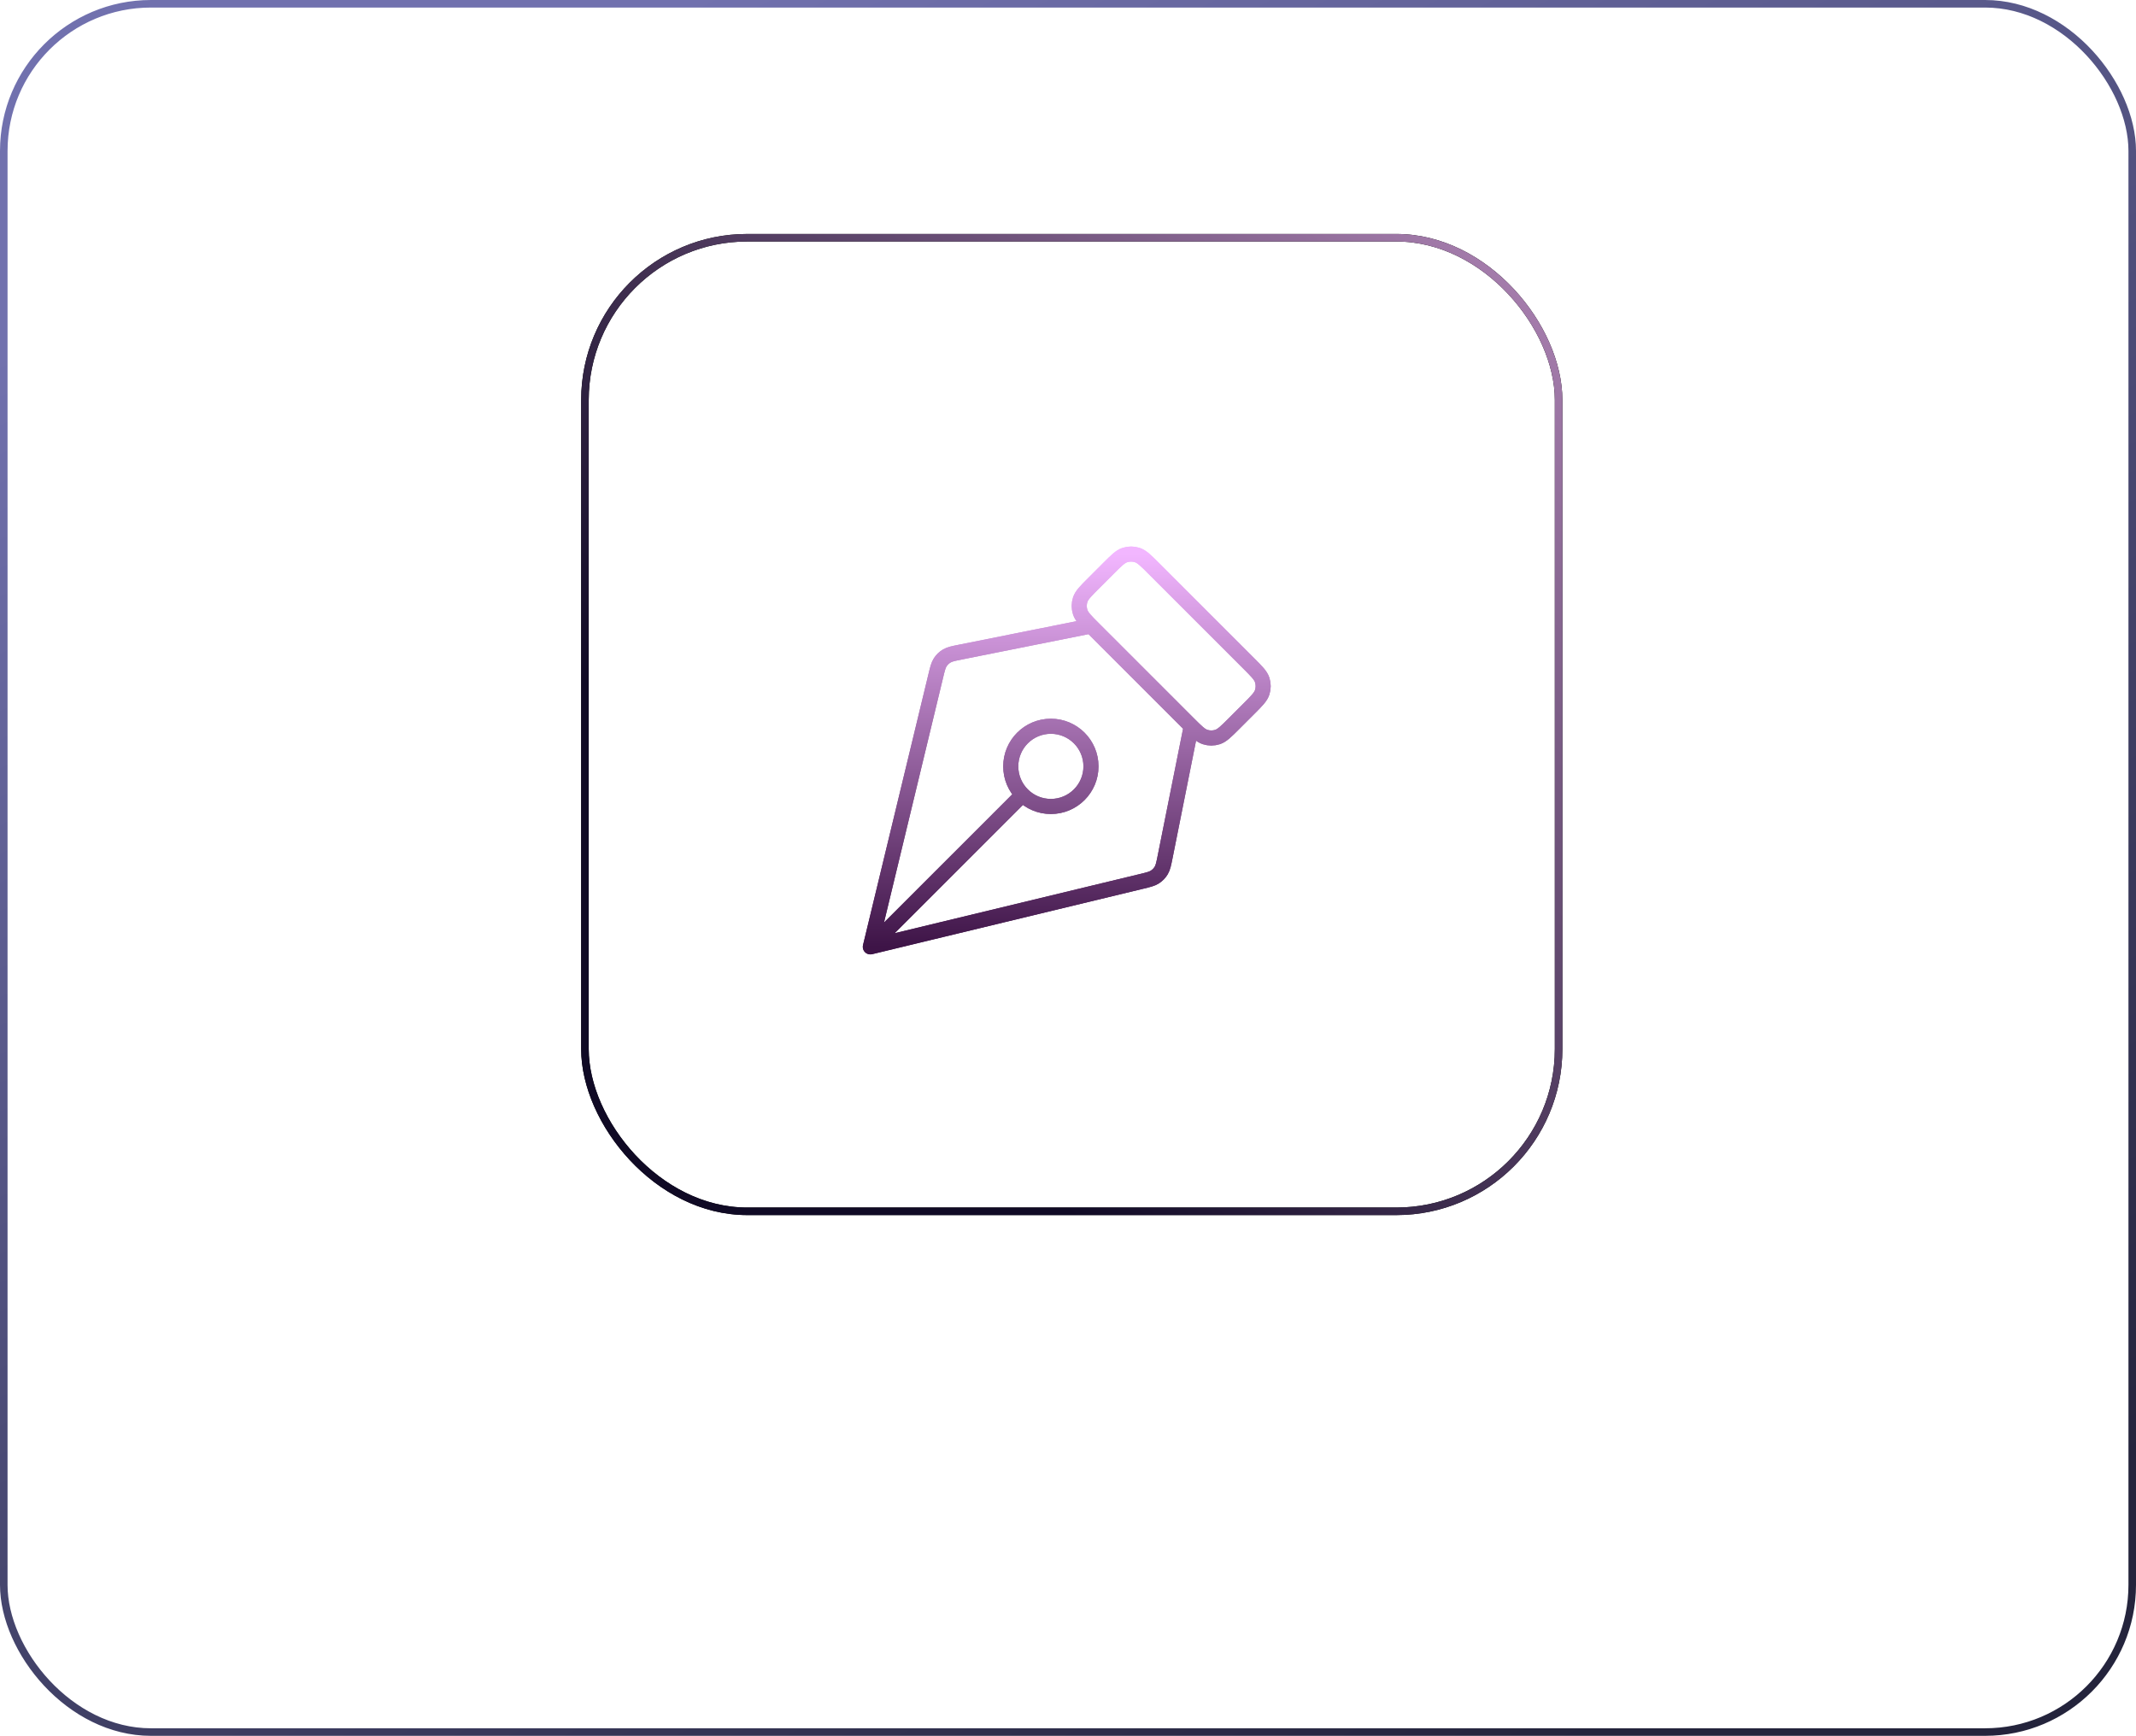 <svg width="283" height="230" viewBox="0 0 283 230" fill="none" xmlns="http://www.w3.org/2000/svg">
<rect x="0.5" y="0.5" width="282" height="229" rx="19.5" stroke="url(#paint0_linear_866_110)"/>
<path d="M108.225 199V181.96H111.537V196.096H120.225V199H108.225Z" fill="white"/>
<path d="M127.643 199.24C126.619 199.24 125.699 199.072 124.883 198.736C124.067 198.384 123.371 197.904 122.795 197.296C122.235 196.688 121.803 195.992 121.499 195.208C121.195 194.424 121.043 193.6 121.043 192.736C121.043 191.856 121.195 191.024 121.499 190.24C121.803 189.456 122.235 188.76 122.795 188.152C123.371 187.544 124.067 187.072 124.883 186.736C125.699 186.384 126.619 186.208 127.643 186.208C128.667 186.208 129.579 186.384 130.379 186.736C131.195 187.072 131.891 187.544 132.467 188.152C133.043 188.76 133.475 189.456 133.763 190.24C134.067 191.024 134.219 191.856 134.219 192.736C134.219 193.6 134.067 194.424 133.763 195.208C133.475 195.992 133.043 196.688 132.467 197.296C131.907 197.904 131.219 198.384 130.403 198.736C129.587 199.072 128.667 199.24 127.643 199.24ZM124.355 192.736C124.355 193.472 124.499 194.128 124.787 194.704C125.075 195.264 125.467 195.704 125.963 196.024C126.459 196.344 127.019 196.504 127.643 196.504C128.251 196.504 128.803 196.344 129.299 196.024C129.795 195.688 130.187 195.24 130.475 194.68C130.779 194.104 130.931 193.448 130.931 192.712C130.931 191.992 130.779 191.344 130.475 190.768C130.187 190.192 129.795 189.744 129.299 189.424C128.803 189.104 128.251 188.944 127.643 188.944C127.019 188.944 126.459 189.112 125.963 189.448C125.467 189.768 125.075 190.216 124.787 190.792C124.499 191.352 124.355 192 124.355 192.736Z" fill="white"/>
<path d="M141.31 199.072C140.478 199.072 139.71 198.912 139.006 198.592C138.318 198.256 137.718 197.792 137.206 197.2C136.71 196.608 136.326 195.928 136.054 195.16C135.782 194.392 135.646 193.576 135.646 192.712C135.646 191.8 135.79 190.952 136.078 190.168C136.366 189.384 136.766 188.696 137.278 188.104C137.806 187.496 138.422 187.032 139.126 186.712C139.846 186.376 140.638 186.208 141.502 186.208C142.478 186.208 143.334 186.432 144.07 186.88C144.806 187.312 145.414 187.896 145.894 188.632V186.424H148.702V198.4C148.702 199.648 148.398 200.712 147.79 201.592C147.198 202.488 146.374 203.168 145.318 203.632C144.262 204.112 143.062 204.352 141.718 204.352C140.358 204.352 139.206 204.12 138.262 203.656C137.318 203.208 136.51 202.568 135.838 201.736L137.59 200.032C138.07 200.624 138.67 201.088 139.39 201.424C140.126 201.76 140.902 201.928 141.718 201.928C142.406 201.928 143.03 201.8 143.59 201.544C144.166 201.304 144.622 200.92 144.958 200.392C145.31 199.88 145.486 199.216 145.486 198.4V196.816C145.07 197.536 144.478 198.096 143.71 198.496C142.958 198.88 142.158 199.072 141.31 199.072ZM142.39 196.504C142.742 196.504 143.078 196.448 143.398 196.336C143.718 196.224 144.014 196.072 144.286 195.88C144.558 195.688 144.798 195.464 145.006 195.208C145.214 194.936 145.374 194.664 145.486 194.392V191.392C145.294 190.896 145.022 190.464 144.67 190.096C144.334 189.728 143.95 189.448 143.518 189.256C143.102 189.048 142.662 188.944 142.198 188.944C141.702 188.944 141.254 189.048 140.854 189.256C140.454 189.464 140.11 189.76 139.822 190.144C139.534 190.512 139.31 190.928 139.15 191.392C139.006 191.84 138.934 192.312 138.934 192.808C138.934 193.32 139.022 193.8 139.198 194.248C139.374 194.696 139.614 195.088 139.918 195.424C140.238 195.76 140.606 196.024 141.022 196.216C141.454 196.408 141.91 196.504 142.39 196.504Z" fill="white"/>
<path d="M157.409 199.24C156.385 199.24 155.465 199.072 154.649 198.736C153.833 198.384 153.137 197.904 152.561 197.296C152.001 196.688 151.569 195.992 151.265 195.208C150.961 194.424 150.809 193.6 150.809 192.736C150.809 191.856 150.961 191.024 151.265 190.24C151.569 189.456 152.001 188.76 152.561 188.152C153.137 187.544 153.833 187.072 154.649 186.736C155.465 186.384 156.385 186.208 157.409 186.208C158.433 186.208 159.345 186.384 160.145 186.736C160.961 187.072 161.657 187.544 162.233 188.152C162.809 188.76 163.241 189.456 163.529 190.24C163.833 191.024 163.985 191.856 163.985 192.736C163.985 193.6 163.833 194.424 163.529 195.208C163.241 195.992 162.809 196.688 162.233 197.296C161.673 197.904 160.985 198.384 160.169 198.736C159.353 199.072 158.433 199.24 157.409 199.24ZM154.121 192.736C154.121 193.472 154.265 194.128 154.553 194.704C154.841 195.264 155.233 195.704 155.729 196.024C156.225 196.344 156.785 196.504 157.409 196.504C158.017 196.504 158.569 196.344 159.065 196.024C159.561 195.688 159.953 195.24 160.241 194.68C160.545 194.104 160.697 193.448 160.697 192.712C160.697 191.992 160.545 191.344 160.241 190.768C159.953 190.192 159.561 189.744 159.065 189.424C158.569 189.104 158.017 188.944 157.409 188.944C156.785 188.944 156.225 189.112 155.729 189.448C155.233 189.768 154.841 190.216 154.553 190.792C154.265 191.352 154.121 192 154.121 192.736Z" fill="white"/>
<path d="M170.787 199.24C169.715 199.24 168.691 199.064 167.715 198.712C166.739 198.36 165.899 197.84 165.195 197.152L166.347 195.064C167.099 195.672 167.835 196.12 168.555 196.408C169.291 196.696 169.995 196.84 170.667 196.84C171.291 196.84 171.787 196.728 172.155 196.504C172.539 196.28 172.731 195.944 172.731 195.496C172.731 195.192 172.627 194.96 172.419 194.8C172.211 194.624 171.907 194.472 171.507 194.344C171.123 194.216 170.651 194.072 170.091 193.912C169.163 193.608 168.387 193.312 167.763 193.024C167.139 192.736 166.667 192.376 166.347 191.944C166.043 191.496 165.891 190.928 165.891 190.24C165.891 189.408 166.099 188.696 166.515 188.104C166.947 187.496 167.539 187.024 168.291 186.688C169.059 186.352 169.955 186.184 170.979 186.184C171.875 186.184 172.723 186.328 173.523 186.616C174.323 186.888 175.051 187.336 175.707 187.96L174.411 190C173.771 189.504 173.163 189.144 172.587 188.92C172.011 188.68 171.427 188.56 170.835 188.56C170.499 188.56 170.179 188.6 169.875 188.68C169.587 188.76 169.347 188.896 169.155 189.088C168.979 189.264 168.891 189.52 168.891 189.856C168.891 190.16 168.971 190.4 169.131 190.576C169.307 190.736 169.563 190.88 169.899 191.008C170.251 191.136 170.675 191.28 171.171 191.44C172.179 191.728 173.027 192.024 173.715 192.328C174.419 192.632 174.947 193.008 175.299 193.456C175.651 193.888 175.827 194.488 175.827 195.256C175.827 196.504 175.371 197.48 174.459 198.184C173.547 198.888 172.323 199.24 170.787 199.24Z" fill="white"/>
<rect x="77.5" y="31.5" width="129" height="129" rx="21.5" stroke="black"/>
<rect x="77.5" y="31.5" width="129" height="129" rx="21.5" stroke="url(#paint1_linear_866_110)"/>
<g filter="url(#filter0_f_866_110)">
<path d="M144.543 82.943L127.277 86.397C126.312 86.59 125.83 86.686 125.437 86.921C125.09 87.128 124.794 87.412 124.574 87.75C124.324 88.134 124.208 88.612 123.978 89.568L115.314 125.458M115.314 125.458L151.205 116.795C152.161 116.564 152.639 116.449 153.022 116.199C153.361 115.978 153.645 115.683 153.852 115.336C154.087 114.943 154.183 114.461 154.376 113.496L157.829 96.229M115.314 125.458L135.472 105.301M165.452 87.909L152.864 75.321C151.812 74.268 151.286 73.742 150.679 73.545C150.145 73.372 149.57 73.372 149.037 73.545C148.43 73.742 147.904 74.268 146.852 75.321L144.893 77.28C143.84 78.332 143.314 78.858 143.117 79.465C142.944 79.999 142.944 80.573 143.117 81.107C143.314 81.714 143.84 82.24 144.893 83.292L157.48 95.88C158.533 96.932 159.059 97.459 159.665 97.656C160.199 97.829 160.774 97.829 161.308 97.656C161.914 97.459 162.441 96.932 163.493 95.88L165.452 93.921C166.504 92.869 167.03 92.343 167.227 91.736C167.401 91.202 167.401 90.627 167.227 90.094C167.03 89.487 166.504 88.961 165.452 87.909ZM139.229 96.229C142.164 96.229 144.543 98.609 144.543 101.544C144.543 104.479 142.164 106.858 139.229 106.858C136.294 106.858 133.915 104.479 133.915 101.544C133.915 98.609 136.294 96.229 139.229 96.229Z" stroke="url(#paint2_linear_866_110)" stroke-width="2" stroke-linecap="round" stroke-linejoin="round"/>
</g>
<path d="M144.543 82.943L127.277 86.397C126.312 86.59 125.83 86.686 125.437 86.921C125.09 87.128 124.794 87.412 124.574 87.75C124.324 88.134 124.208 88.612 123.978 89.568L115.314 125.458M115.314 125.458L151.205 116.795C152.161 116.564 152.639 116.449 153.022 116.199C153.361 115.978 153.645 115.683 153.852 115.336C154.087 114.943 154.183 114.461 154.376 113.496L157.829 96.229M115.314 125.458L135.472 105.301M165.452 87.909L152.864 75.321C151.812 74.268 151.286 73.742 150.679 73.545C150.145 73.372 149.57 73.372 149.037 73.545C148.43 73.742 147.904 74.268 146.852 75.321L144.893 77.28C143.84 78.332 143.314 78.858 143.117 79.465C142.944 79.999 142.944 80.573 143.117 81.107C143.314 81.714 143.84 82.24 144.893 83.292L157.48 95.88C158.533 96.932 159.059 97.459 159.665 97.656C160.199 97.829 160.774 97.829 161.308 97.656C161.914 97.459 162.441 96.932 163.493 95.88L165.452 93.921C166.504 92.869 167.03 92.343 167.227 91.736C167.401 91.202 167.401 90.627 167.227 90.094C167.03 89.487 166.504 88.961 165.452 87.909ZM139.229 96.229C142.164 96.229 144.543 98.609 144.543 101.544C144.543 104.479 142.164 106.858 139.229 106.858C136.294 106.858 133.915 104.479 133.915 101.544C133.915 98.609 136.294 96.229 139.229 96.229Z" stroke="url(#paint3_linear_866_110)" stroke-width="2" stroke-linecap="round" stroke-linejoin="round"/>
<defs>
<filter id="filter0_f_866_110" x="106" y="63" width="71.773" height="71.772" filterUnits="userSpaceOnUse" color-interpolation-filters="sRGB">
<feFlood flood-opacity="0" result="BackgroundImageFix"/>
<feBlend mode="normal" in="SourceGraphic" in2="BackgroundImageFix" result="shape"/>
<feGaussianBlur stdDeviation="2" result="effect1_foregroundBlur_866_110"/>
</filter>
<linearGradient id="paint0_linear_866_110" x1="91.119" y1="-1.12981e-06" x2="209.77" y2="230.594" gradientUnits="userSpaceOnUse">
<stop stop-color="#7171AE"/>
<stop offset="1" stop-color="#24243C"/>
</linearGradient>
<linearGradient id="paint1_linear_866_110" x1="200.179" y1="21.25" x2="98.919" y2="113.932" gradientUnits="userSpaceOnUse">
<stop stop-color="#B186B7"/>
<stop offset="1" stop-color="#100A25"/>
</linearGradient>
<linearGradient id="paint2_linear_866_110" x1="141.336" y1="73.415" x2="141.336" y2="125.458" gradientUnits="userSpaceOnUse">
<stop stop-color="#F2B6FF"/>
<stop offset="1" stop-color="#3E1447"/>
</linearGradient>
<linearGradient id="paint3_linear_866_110" x1="141.336" y1="73.415" x2="141.336" y2="125.458" gradientUnits="userSpaceOnUse">
<stop stop-color="#F2B6FF"/>
<stop offset="1" stop-color="#3E1447"/>
</linearGradient>
</defs>
</svg>
